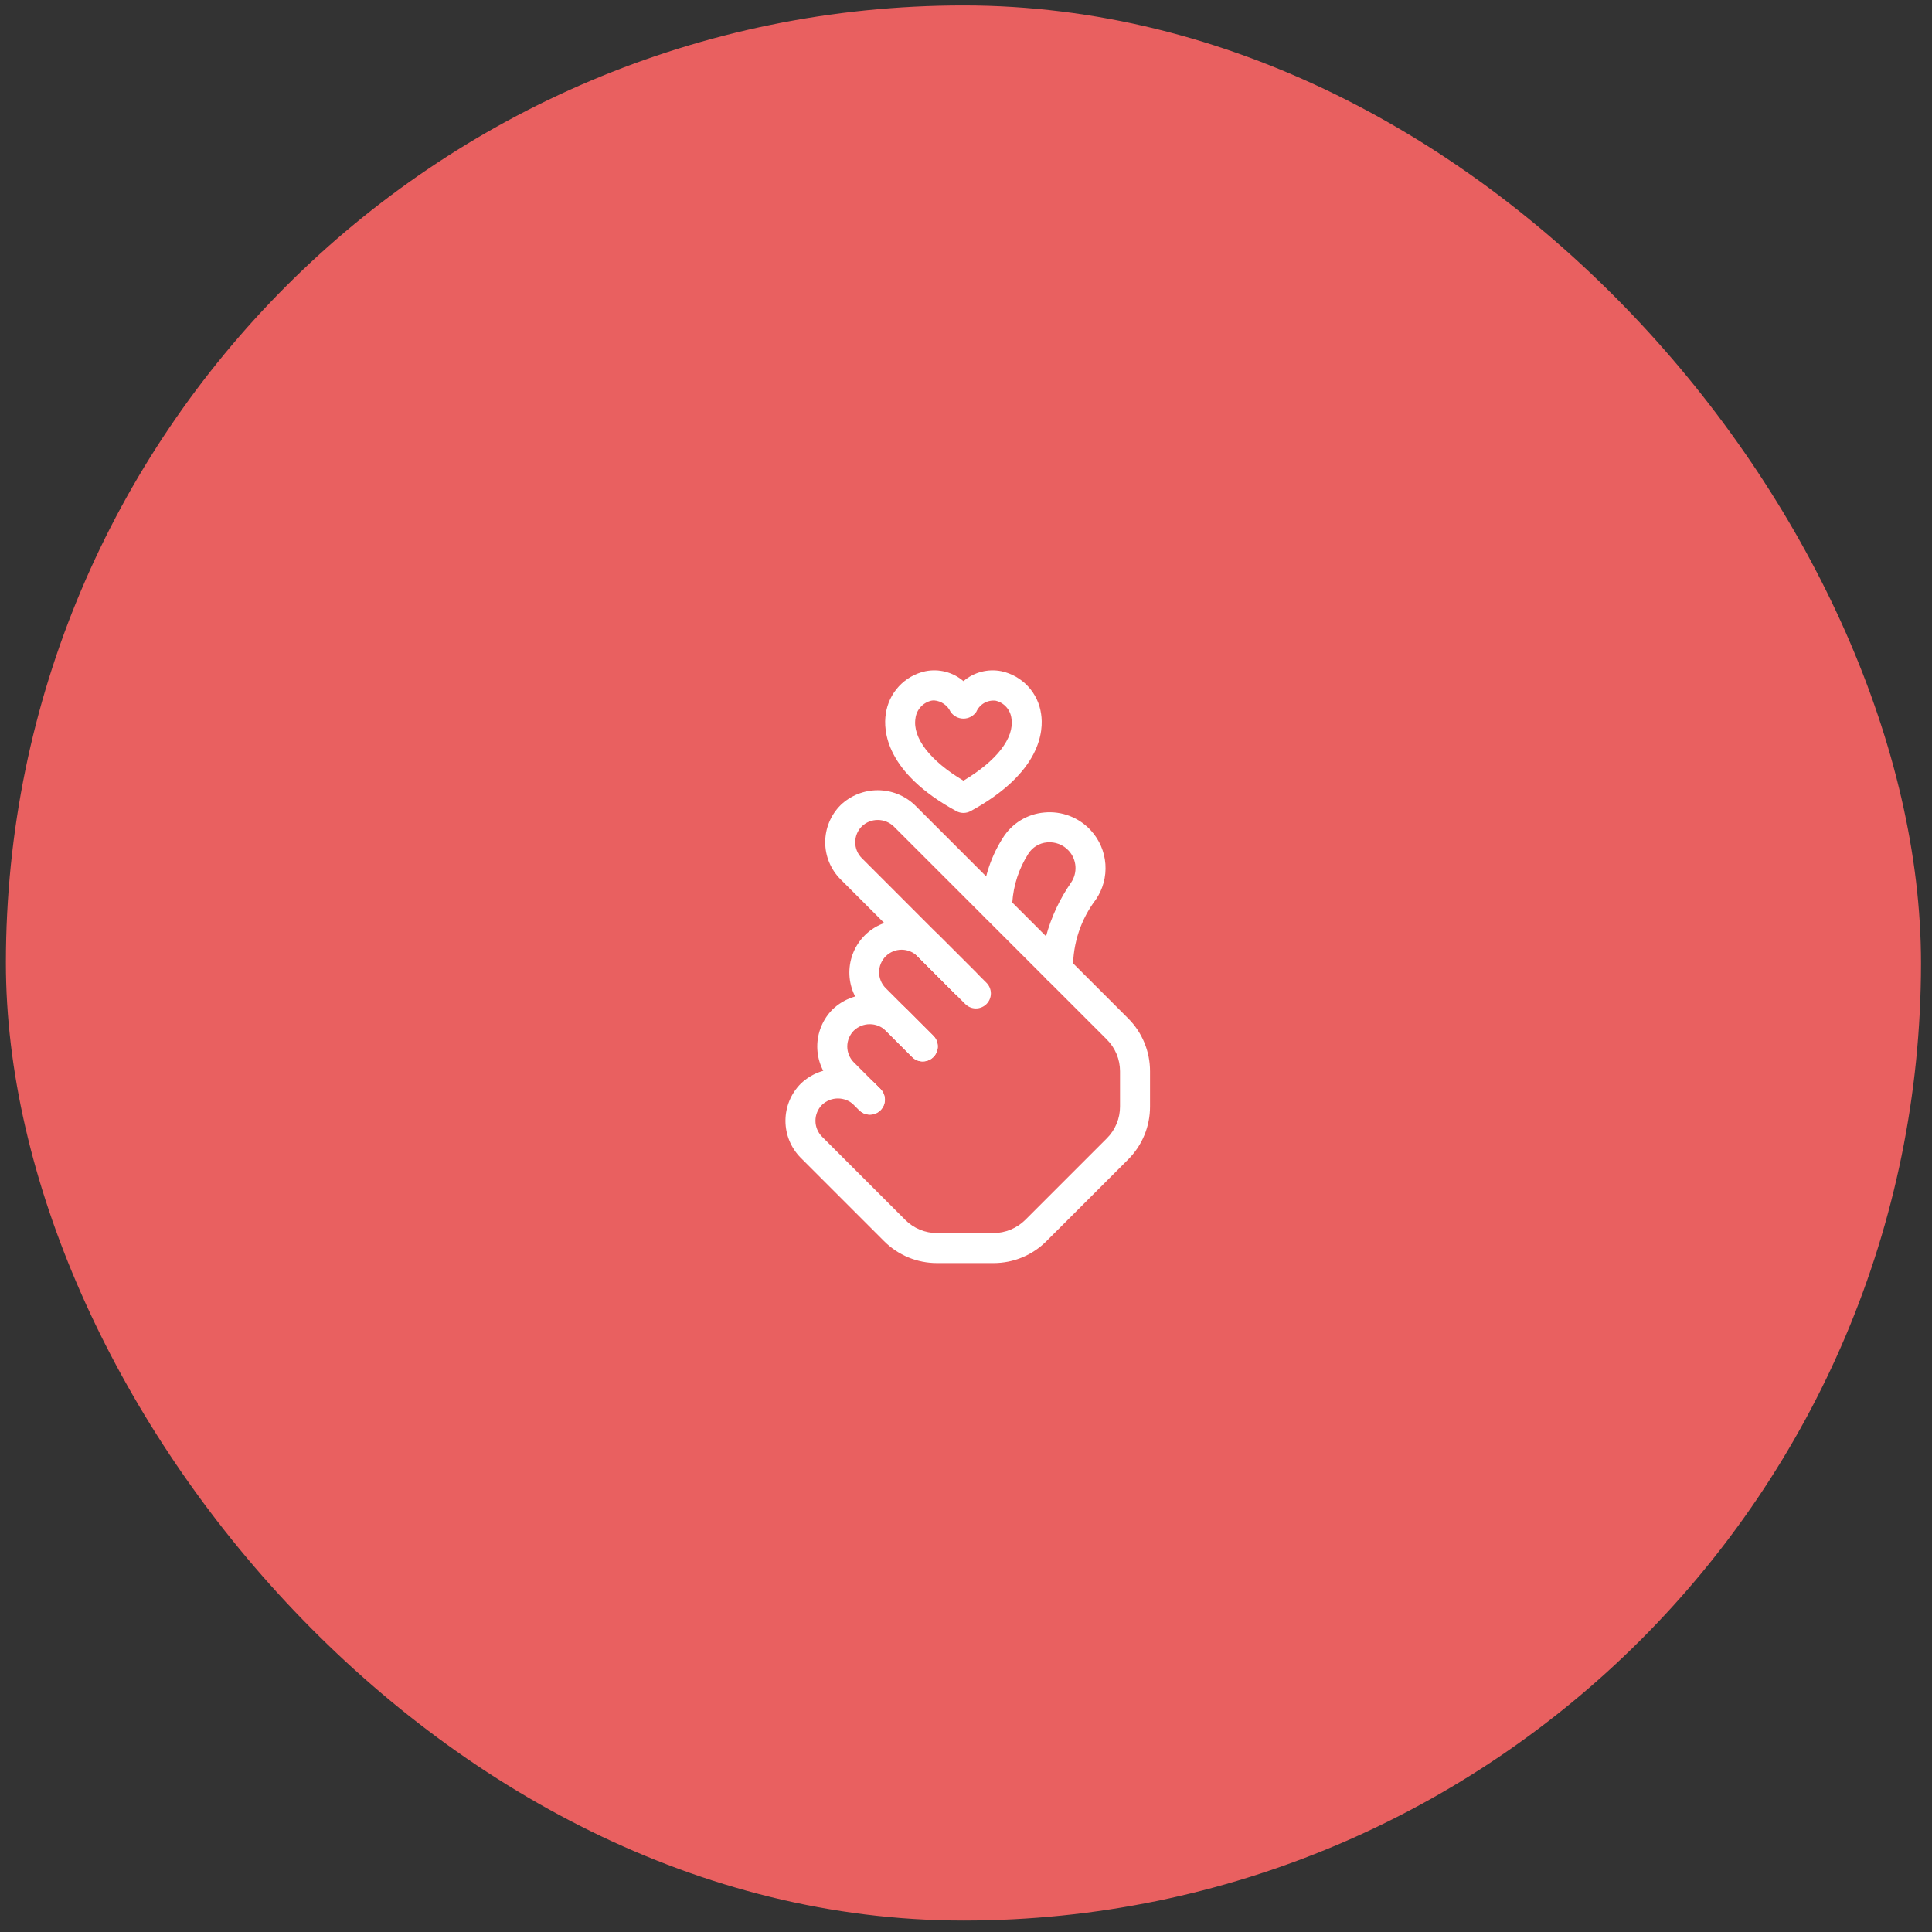<?xml version="1.0" encoding="UTF-8"?> <svg xmlns="http://www.w3.org/2000/svg" width="150" height="150" viewBox="0 0 150 150" fill="none"><rect x="0" y="0" width="150" height="150" fill="#333333" stroke="none"/><rect x="0.458" y="0.422" width="148.688" height="148.688" rx="74.344" fill="#E96060"></rect><path d="M71.648 82.413C71.495 82.413 71.343 82.383 71.202 82.325C71.061 82.266 70.932 82.18 70.824 82.072L67.117 78.365C66.362 77.599 65.941 76.565 65.945 75.489C65.95 74.413 66.379 73.382 67.14 72.621C67.901 71.861 68.931 71.432 70.007 71.427C71.083 71.424 72.117 71.845 72.883 72.6L76.591 76.306C76.809 76.525 76.932 76.821 76.932 77.13C76.932 77.439 76.809 77.735 76.591 77.954C76.372 78.172 76.076 78.295 75.767 78.295C75.458 78.295 75.162 78.172 74.943 77.953L71.237 74.247C70.909 73.919 70.464 73.735 70.001 73.735C69.537 73.735 69.093 73.919 68.765 74.247C68.438 74.574 68.253 75.019 68.253 75.482C68.253 75.946 68.437 76.39 68.765 76.718L72.471 80.425C72.634 80.588 72.745 80.795 72.79 81.021C72.835 81.247 72.812 81.481 72.724 81.694C72.636 81.907 72.486 82.089 72.295 82.217C72.103 82.345 71.878 82.413 71.648 82.413Z" fill="white"></path><path d="M67.529 86.532C67.376 86.532 67.225 86.502 67.084 86.444C66.942 86.385 66.814 86.299 66.706 86.191L64.647 84.132C64.268 83.753 63.968 83.304 63.763 82.809C63.558 82.314 63.452 81.784 63.452 81.249C63.452 80.713 63.558 80.183 63.763 79.688C63.968 79.193 64.268 78.744 64.647 78.365C65.424 77.624 66.456 77.21 67.53 77.21C68.604 77.21 69.636 77.624 70.413 78.365L72.472 80.425C72.686 80.644 72.805 80.939 72.803 81.246C72.801 81.552 72.678 81.845 72.462 82.062C72.245 82.278 71.952 82.401 71.645 82.403C71.339 82.405 71.044 82.286 70.825 82.072L68.765 80.013C68.432 79.695 67.99 79.518 67.53 79.518C67.07 79.518 66.627 79.695 66.295 80.013C66.132 80.175 66.004 80.368 65.916 80.58C65.828 80.792 65.782 81.019 65.782 81.248C65.782 81.478 65.828 81.705 65.916 81.917C66.004 82.129 66.132 82.321 66.295 82.483L68.354 84.544C68.517 84.707 68.628 84.914 68.672 85.14C68.718 85.366 68.694 85.6 68.606 85.813C68.518 86.026 68.369 86.208 68.177 86.336C67.986 86.464 67.76 86.532 67.529 86.532Z" fill="white"></path><path d="M74.942 77.471C74.789 77.471 74.638 77.441 74.496 77.383C74.355 77.324 74.227 77.238 74.119 77.13L65.264 68.274C64.885 67.896 64.585 67.446 64.38 66.952C64.175 66.457 64.069 65.927 64.069 65.391C64.069 64.856 64.175 64.326 64.38 63.831C64.585 63.336 64.885 62.887 65.264 62.508C66.041 61.767 67.073 61.353 68.147 61.353C69.221 61.353 70.254 61.767 71.03 62.509L78.097 69.576C78.316 69.795 78.439 70.091 78.439 70.4C78.439 70.709 78.316 71.005 78.098 71.224C77.879 71.443 77.583 71.566 77.274 71.566C76.965 71.566 76.668 71.443 76.45 71.224L69.383 64.157C69.05 63.839 68.607 63.662 68.147 63.662C67.687 63.662 67.245 63.839 66.912 64.157C66.749 64.319 66.621 64.511 66.533 64.724C66.445 64.935 66.4 65.163 66.4 65.392C66.4 65.621 66.445 65.849 66.533 66.061C66.621 66.273 66.749 66.465 66.912 66.627L75.766 75.483C75.929 75.646 76.04 75.853 76.085 76.079C76.13 76.305 76.107 76.54 76.019 76.752C75.931 76.965 75.781 77.147 75.59 77.275C75.398 77.403 75.173 77.471 74.942 77.471Z" fill="white"></path><path d="M77.132 98.064H72.755C71.99 98.066 71.232 97.916 70.525 97.624C69.818 97.331 69.176 96.901 68.636 96.359L62.175 89.898C61.412 89.133 60.983 88.096 60.983 87.015C60.983 85.934 61.412 84.897 62.175 84.132C62.952 83.39 63.985 82.977 65.059 82.977C66.132 82.977 67.165 83.39 67.942 84.132L68.353 84.543C68.464 84.651 68.552 84.78 68.613 84.922C68.674 85.064 68.706 85.216 68.707 85.371C68.708 85.525 68.679 85.678 68.62 85.821C68.561 85.964 68.475 86.094 68.366 86.203C68.257 86.313 68.127 86.399 67.984 86.458C67.841 86.516 67.688 86.546 67.533 86.545C67.379 86.543 67.226 86.511 67.084 86.451C66.942 86.39 66.813 86.302 66.706 86.191L66.294 85.779C65.961 85.461 65.519 85.284 65.058 85.284C64.598 85.284 64.156 85.461 63.823 85.779C63.495 86.107 63.312 86.551 63.312 87.015C63.312 87.478 63.495 87.922 63.823 88.251L70.283 94.711C70.607 95.037 70.992 95.295 71.416 95.47C71.841 95.646 72.296 95.736 72.755 95.734H77.132C78.058 95.732 78.946 95.364 79.603 94.711L85.935 88.379C86.26 88.056 86.518 87.671 86.694 87.246C86.869 86.822 86.959 86.367 86.958 85.908V83.178C86.959 82.719 86.869 82.264 86.694 81.84C86.518 81.416 86.26 81.031 85.935 80.707L81.328 76.1C81.217 75.992 81.128 75.864 81.067 75.722C81.007 75.58 80.975 75.427 80.974 75.273C80.972 75.118 81.002 74.965 81.061 74.822C81.119 74.679 81.206 74.549 81.315 74.44C81.424 74.331 81.554 74.245 81.697 74.186C81.84 74.127 81.993 74.098 82.147 74.099C82.302 74.1 82.455 74.132 82.597 74.193C82.739 74.253 82.867 74.342 82.975 74.453L87.582 79.06C88.125 79.6 88.555 80.241 88.847 80.948C89.14 81.655 89.29 82.413 89.287 83.178V85.908C89.29 86.673 89.14 87.431 88.847 88.138C88.555 88.845 88.125 89.487 87.582 90.027L81.25 96.358C80.711 96.901 80.069 97.331 79.362 97.624C78.655 97.917 77.897 98.066 77.132 98.064Z" fill="white"></path><path d="M82.151 76.441C81.998 76.442 81.847 76.411 81.705 76.353C81.564 76.294 81.436 76.208 81.327 76.1L76.59 71.364C76.372 71.146 76.249 70.849 76.249 70.54C76.256 68.6 76.812 66.702 77.854 65.065C78.2 64.507 78.671 64.037 79.23 63.693C79.789 63.349 80.421 63.14 81.075 63.083C81.745 63.018 82.422 63.11 83.05 63.352C83.679 63.595 84.242 63.98 84.696 64.478C85.356 65.197 85.753 66.117 85.823 67.09C85.894 68.063 85.634 69.031 85.085 69.837C83.921 71.367 83.297 73.239 83.31 75.161C83.326 75.323 83.309 75.486 83.258 75.641C83.207 75.796 83.124 75.938 83.015 76.059C82.906 76.179 82.772 76.276 82.624 76.342C82.475 76.408 82.314 76.441 82.151 76.441ZM78.594 70.072L81.214 72.692C81.618 71.204 82.274 69.798 83.153 68.532C83.408 68.159 83.529 67.712 83.498 67.262C83.466 66.811 83.283 66.385 82.978 66.052C82.767 65.82 82.505 65.64 82.212 65.528C81.919 65.415 81.604 65.372 81.291 65.402C80.996 65.427 80.71 65.521 80.457 65.676C80.204 65.83 79.991 66.042 79.834 66.294C79.111 67.429 78.684 68.728 78.594 70.072Z" fill="white"></path><path d="M74.802 63.116C74.606 63.116 74.414 63.067 74.243 62.973C68.719 59.957 68.577 56.693 68.772 55.429C68.883 54.628 69.238 53.881 69.788 53.288C70.338 52.696 71.057 52.286 71.847 52.115C72.366 52.01 72.901 52.025 73.413 52.158C73.925 52.291 74.4 52.539 74.802 52.884C75.204 52.54 75.678 52.292 76.19 52.159C76.702 52.026 77.237 52.011 77.755 52.115C78.546 52.286 79.265 52.695 79.815 53.288C80.365 53.88 80.72 54.628 80.831 55.429C81.026 56.692 80.884 59.957 75.361 62.973C75.189 63.067 74.997 63.116 74.802 63.116ZM72.524 54.379C72.448 54.379 72.371 54.387 72.296 54.402C71.975 54.48 71.686 54.654 71.468 54.901C71.249 55.148 71.112 55.457 71.075 55.785C70.841 57.298 72.225 59.076 74.802 60.611C77.379 59.076 78.762 57.298 78.529 55.785C78.491 55.457 78.354 55.149 78.136 54.901C77.918 54.654 77.629 54.48 77.308 54.403C76.997 54.363 76.682 54.426 76.41 54.582C76.138 54.738 75.925 54.978 75.801 55.266C75.69 55.428 75.541 55.561 75.367 55.653C75.193 55.745 74.999 55.793 74.802 55.793C74.605 55.793 74.411 55.745 74.237 55.653C74.063 55.561 73.914 55.428 73.802 55.266C73.687 55.018 73.508 54.806 73.283 54.65C73.059 54.494 72.797 54.401 72.524 54.379Z" fill="white"></path></svg> 